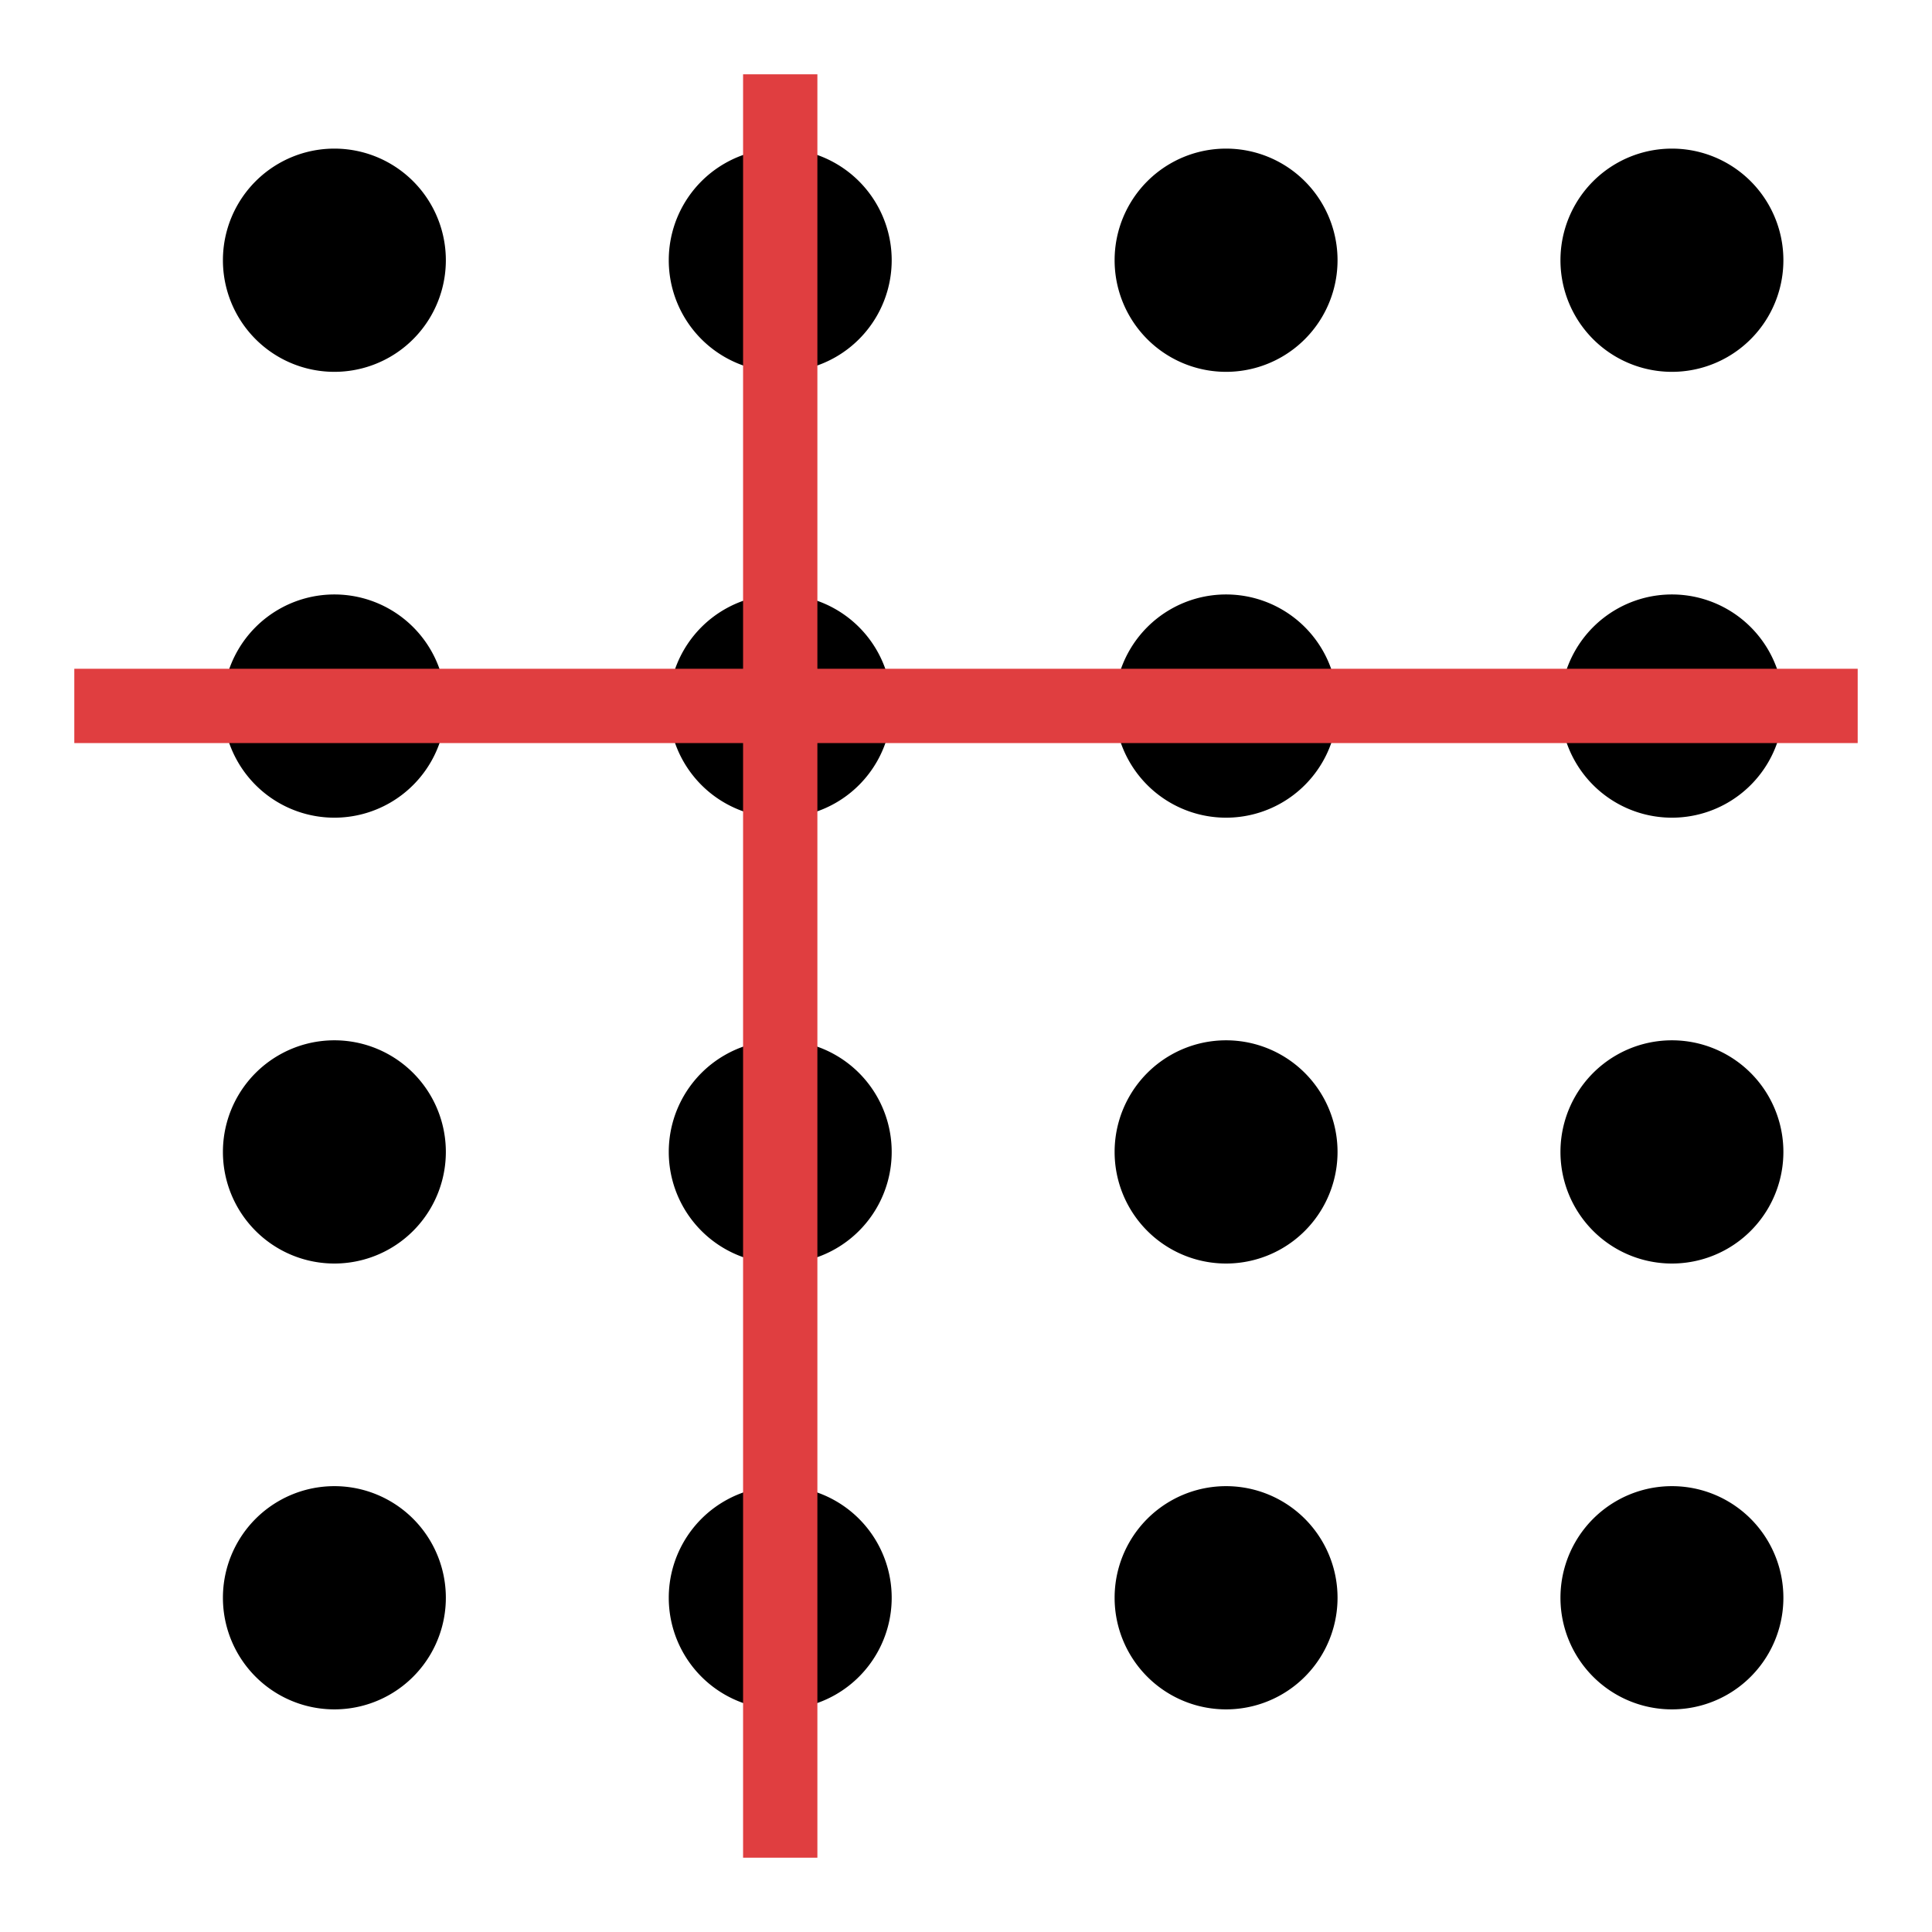 <?xml version="1.0" encoding="UTF-8" standalone="no"?>
<svg
   xmlns:dc="http://purl.org/dc/elements/1.1/"
   xmlns:cc="http://creativecommons.org/ns#"
   xmlns:rdf="http://www.w3.org/1999/02/22-rdf-syntax-ns#"
   xmlns:svg="http://www.w3.org/2000/svg"
   xmlns="http://www.w3.org/2000/svg"
   xmlns:sodipodi="http://sodipodi.sourceforge.net/DTD/sodipodi-0.dtd"
   xmlns:inkscape="http://www.inkscape.org/namespaces/inkscape"
   height="26"
   width="26"
   version="1.1"
   id="svg2"
   inkscape:version="0.47 r22583"
   sodipodi:docname="grid_select_axis.svg">
  <defs
     id="defs70" />
  <sodipodi:namedview
     pagecolor="#ffffff"
     bordercolor="#666666"
     borderopacity="1"
     objecttolerance="10"
     gridtolerance="10"
     guidetolerance="10"
     inkscape:pageopacity="0"
     inkscape:pageshadow="2"
     inkscape:window-width="1280"
     inkscape:window-height="949"
     id="namedview68"
     showgrid="true"
     inkscape:snap-grids="true"
     inkscape:snap-to-guides="true"
     inkscape:zoom="22.627417"
     inkscape:cx="8.9102332"
     inkscape:cy="12.631881"
     inkscape:window-x="0"
     inkscape:window-y="25"
     inkscape:window-maximized="1"
     inkscape:current-layer="svg2">
    <inkscape:grid
       type="xygrid"
       id="grid3049"
       empspacing="5"
       visible="true"
       enabled="true"
       snapvisiblegridlinesonly="true" />
  </sodipodi:namedview>
  <g
     id="g3209"
     transform="translate(0,0.502)">
    <path
       d="M 6,3 A 1.5,1.502 0 0 1 3,3 1.5,1.502 0 1 1 6,3 z"
       id="path10"
       inkscape:connector-curvature="0"
       style="fill-rule:evenodd" />
    <path
       d="M 12,3 A 1.5,1.502 0 0 1 9,3 1.5,1.502 0 1 1 12,3 z"
       id="path10-9"
       inkscape:connector-curvature="0"
       style="fill-rule:evenodd" />
    <path
       d="m 18,3 a 1.5,1.502 0 0 1 -3,0 1.5,1.502 0 1 1 3,0 z"
       id="path10-4"
       inkscape:connector-curvature="0"
       style="fill-rule:evenodd" />
    <path
       d="m 24,3 a 1.5,1.502 0 0 1 -3,0 1.5,1.502 0 1 1 3,0 z"
       id="path10-7"
       inkscape:connector-curvature="0"
       style="fill-rule:evenodd" />
  </g>
  <g
     transform="translate(0,6.502)"
     id="g3209-9">
    <path
       d="M 6,3 A 1.5,1.502 0 0 1 3,3 1.5,1.502 0 1 1 6,3 z"
       id="path10-8"
       inkscape:connector-curvature="0"
       style="fill-rule:evenodd" />
    <path
       d="M 12,3 A 1.5,1.502 0 0 1 9,3 1.5,1.502 0 1 1 12,3 z"
       id="path10-9-3"
       inkscape:connector-curvature="0"
       style="fill-rule:evenodd" />
    <path
       d="m 18,3 a 1.5,1.502 0 0 1 -3,0 1.5,1.502 0 1 1 3,0 z"
       id="path10-4-8"
       inkscape:connector-curvature="0"
       style="fill-rule:evenodd" />
    <path
       d="m 24,3 a 1.5,1.502 0 0 1 -3,0 1.5,1.502 0 1 1 3,0 z"
       id="path10-7-5"
       inkscape:connector-curvature="0"
       style="fill-rule:evenodd" />
  </g>
  <g
     transform="translate(0,12.502)"
     id="g3209-5">
    <path
       d="M 6,3 A 1.5,1.502 0 0 1 3,3 1.5,1.502 0 1 1 6,3 z"
       id="path10-71"
       inkscape:connector-curvature="0"
       style="fill-rule:evenodd" />
    <path
       d="M 12,3 A 1.5,1.502 0 0 1 9,3 1.5,1.502 0 1 1 12,3 z"
       id="path10-9-33"
       inkscape:connector-curvature="0"
       style="fill-rule:evenodd" />
    <path
       d="m 18,3 a 1.5,1.502 0 0 1 -3,0 1.5,1.502 0 1 1 3,0 z"
       id="path10-4-3"
       inkscape:connector-curvature="0"
       style="fill-rule:evenodd" />
    <path
       d="m 24,3 a 1.5,1.502 0 0 1 -3,0 1.5,1.502 0 1 1 3,0 z"
       id="path10-7-8"
       inkscape:connector-curvature="0"
       style="fill-rule:evenodd" />
  </g>
  <g
     transform="translate(0,18.502)"
     id="g3209-8">
    <path
       d="M 6,3 A 1.5,1.502 0 0 1 3,3 1.5,1.502 0 1 1 6,3 z"
       id="path10-3"
       inkscape:connector-curvature="0"
       style="fill-rule:evenodd" />
    <path
       d="M 12,3 A 1.5,1.502 0 0 1 9,3 1.5,1.502 0 1 1 12,3 z"
       id="path10-9-5"
       inkscape:connector-curvature="0"
       style="fill-rule:evenodd" />
    <path
       d="m 18,3 a 1.5,1.502 0 0 1 -3,0 1.5,1.502 0 1 1 3,0 z"
       id="path10-4-6"
       inkscape:connector-curvature="0"
       style="fill-rule:evenodd" />
    <path
       d="m 24,3 a 1.5,1.502 0 0 1 -3,0 1.5,1.502 0 1 1 3,0 z"
       id="path10-7-59"
       inkscape:connector-curvature="0"
       style="fill-rule:evenodd" />
  </g>
  <rect
     style="opacity:1;fill:#e03e40;fill-opacity:1;fill-rule:evenodd;stroke:none"
     id="rect3002"
     width="24"
     height="1"
     x="1"
     y="9"
     ry="0" />
  <rect
     style="opacity:1;fill:#e03e40;fill-opacity:1;fill-rule:evenodd;stroke:none"
     id="rect3002-0"
     width="24"
     height="1"
     x="1"
     y="-11"
     ry="0"
     transform="matrix(0,1,-1,0,0,0)" />
</svg>
